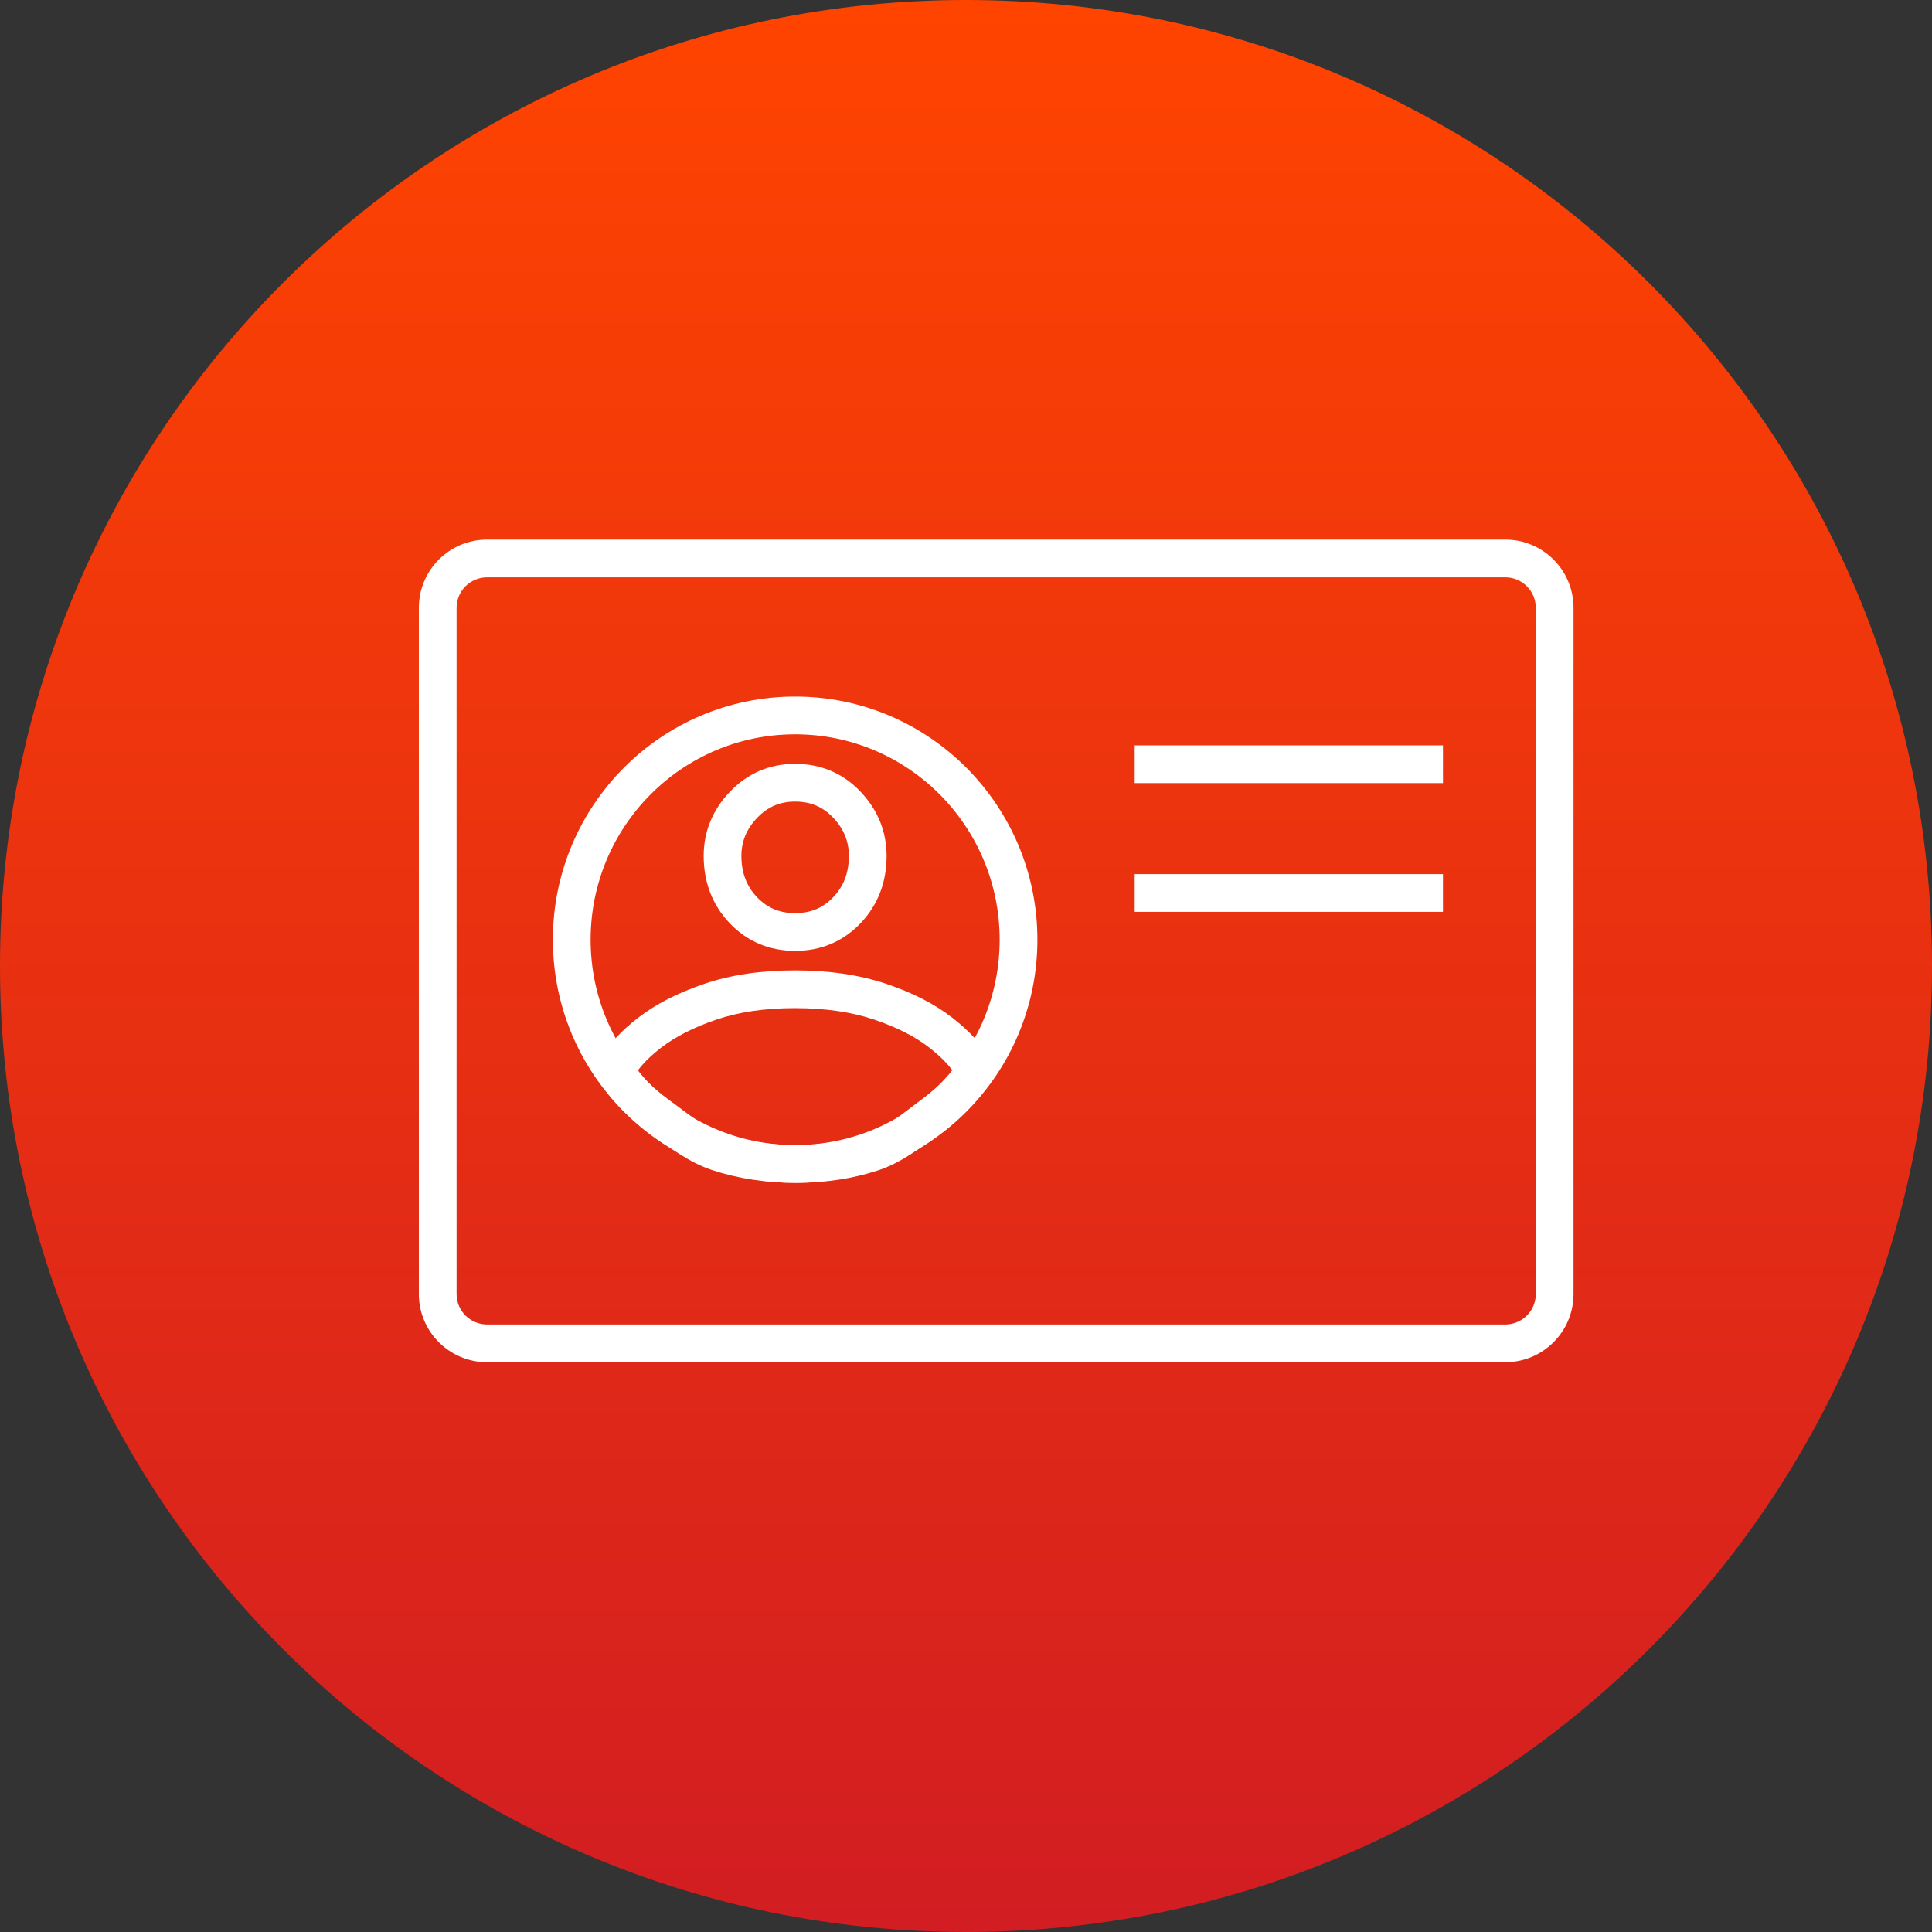 <svg xmlns="http://www.w3.org/2000/svg" width="128" height="128" viewBox="0 0 128 128" fill="none"><rect x="0" y="0" width="128" height="128" fill="#333333" stroke="none"/><path d="M0 64C0 28.654 28.654 0 64 0V0C99.346 0 128 28.654 128 64V64C128 99.346 99.346 128 64 128V128C28.654 128 0 99.346 0 64V64Z" fill="url(#paint0_linear_1149_6347)"></path><path fill-rule="evenodd" clip-rule="evenodd" d="M32.268 38.25C31.153 38.25 30.25 39.153 30.25 40.268V85.732C30.25 86.847 31.153 87.75 32.268 87.75H99.732C100.847 87.75 101.75 86.847 101.75 85.732V40.268C101.75 39.153 100.847 38.25 99.732 38.25H32.268ZM27.75 40.268C27.75 37.773 29.773 35.75 32.268 35.75H99.732C102.227 35.75 104.25 37.773 104.25 40.268V85.732C104.25 88.227 102.227 90.25 99.732 90.25H32.268C29.773 90.25 27.75 88.227 27.75 85.732V40.268Z" fill="white"></path><path fill-rule="evenodd" clip-rule="evenodd" d="M95.6 51.883H75.176V49.383H95.6V51.883Z" fill="white"></path><path fill-rule="evenodd" clip-rule="evenodd" d="M95.6 60.412H75.176V57.912H95.6V60.412Z" fill="white"></path><path fill-rule="evenodd" clip-rule="evenodd" d="M48.359 52.455C49.524 51.233 50.99 50.607 52.68 50.607C54.384 50.607 55.859 51.23 57.02 52.459C58.148 53.654 58.74 55.087 58.74 56.706C58.74 58.434 58.175 59.949 57.016 61.164C55.854 62.384 54.38 62.998 52.68 62.998C50.98 62.998 49.505 62.384 48.343 61.164C47.185 59.949 46.62 58.434 46.62 56.706C46.62 55.083 47.219 53.649 48.359 52.455ZM52.68 53.107C51.671 53.107 50.859 53.455 50.167 54.181C49.449 54.933 49.12 55.758 49.12 56.706C49.12 57.845 49.474 58.726 50.153 59.439C50.829 60.149 51.642 60.498 52.68 60.498C53.717 60.498 54.531 60.149 55.206 59.439C55.886 58.726 56.24 57.845 56.24 56.706C56.24 55.754 55.912 54.928 55.202 54.176C54.526 53.459 53.713 53.107 52.68 53.107ZM46.664 65.182C48.441 64.579 50.446 64.29 52.66 64.29C54.899 64.29 56.923 64.579 58.712 65.181C60.444 65.764 61.923 66.51 63.116 67.444C64.247 68.329 65.126 69.269 65.636 70.282C65.724 70.457 65.77 70.649 65.77 70.844V71.041C65.77 71.278 65.702 71.511 65.575 71.711C64.845 72.859 63.841 73.89 62.597 74.814C62.433 74.935 62.255 75.073 62.064 75.22C61.063 75.992 59.705 77.038 58.189 77.536C56.495 78.092 54.676 78.365 52.739 78.365C50.751 78.365 48.89 78.086 47.167 77.515C45.644 77.011 44.282 75.975 43.28 75.212C43.082 75.062 42.899 74.922 42.731 74.8C41.48 73.885 40.48 72.853 39.772 71.691C39.653 71.495 39.59 71.27 39.59 71.041V70.844C39.59 70.644 39.638 70.446 39.73 70.268C40.265 69.238 41.153 68.295 42.291 67.418C43.48 66.502 44.949 65.764 46.664 65.182ZM52.66 66.79C50.658 66.79 48.933 67.052 47.468 67.549C45.942 68.067 44.736 68.691 43.816 69.399C43.11 69.943 42.606 70.451 42.265 70.917C42.746 71.559 43.387 72.182 44.206 72.782C44.444 72.955 44.676 73.131 44.907 73.304C45.91 74.061 46.864 74.781 47.953 75.142C49.393 75.619 50.985 75.865 52.739 75.865C54.44 75.865 55.993 75.626 57.409 75.161C58.479 74.81 59.424 74.087 60.431 73.318C60.652 73.149 60.877 72.977 61.106 72.807C61.932 72.193 62.588 71.557 63.091 70.903C62.766 70.459 62.275 69.96 61.575 69.412C60.66 68.696 59.451 68.067 57.914 67.55C56.435 67.052 54.69 66.79 52.66 66.79Z" fill="white"></path><path fill-rule="evenodd" clip-rule="evenodd" d="M52.68 48.65C45.201 48.65 39.13 54.738 39.13 62.258C39.13 69.777 45.201 75.865 52.68 75.865C60.159 75.865 66.23 69.777 66.23 62.258C66.23 54.738 60.159 48.65 52.68 48.65ZM36.63 62.258C36.63 53.366 43.811 46.15 52.68 46.15C61.549 46.15 68.73 53.366 68.73 62.258C68.73 71.149 61.549 78.365 52.68 78.365C43.811 78.365 36.63 71.149 36.63 62.258Z" fill="white"></path><defs><linearGradient id="paint0_linear_1149_6347" x1="64" y1="0" x2="64" y2="128" gradientUnits="userSpaceOnUse"><stop stop-color="#FF4400"></stop><stop offset="1" stop-color="#D21D22"></stop></linearGradient></defs></svg>